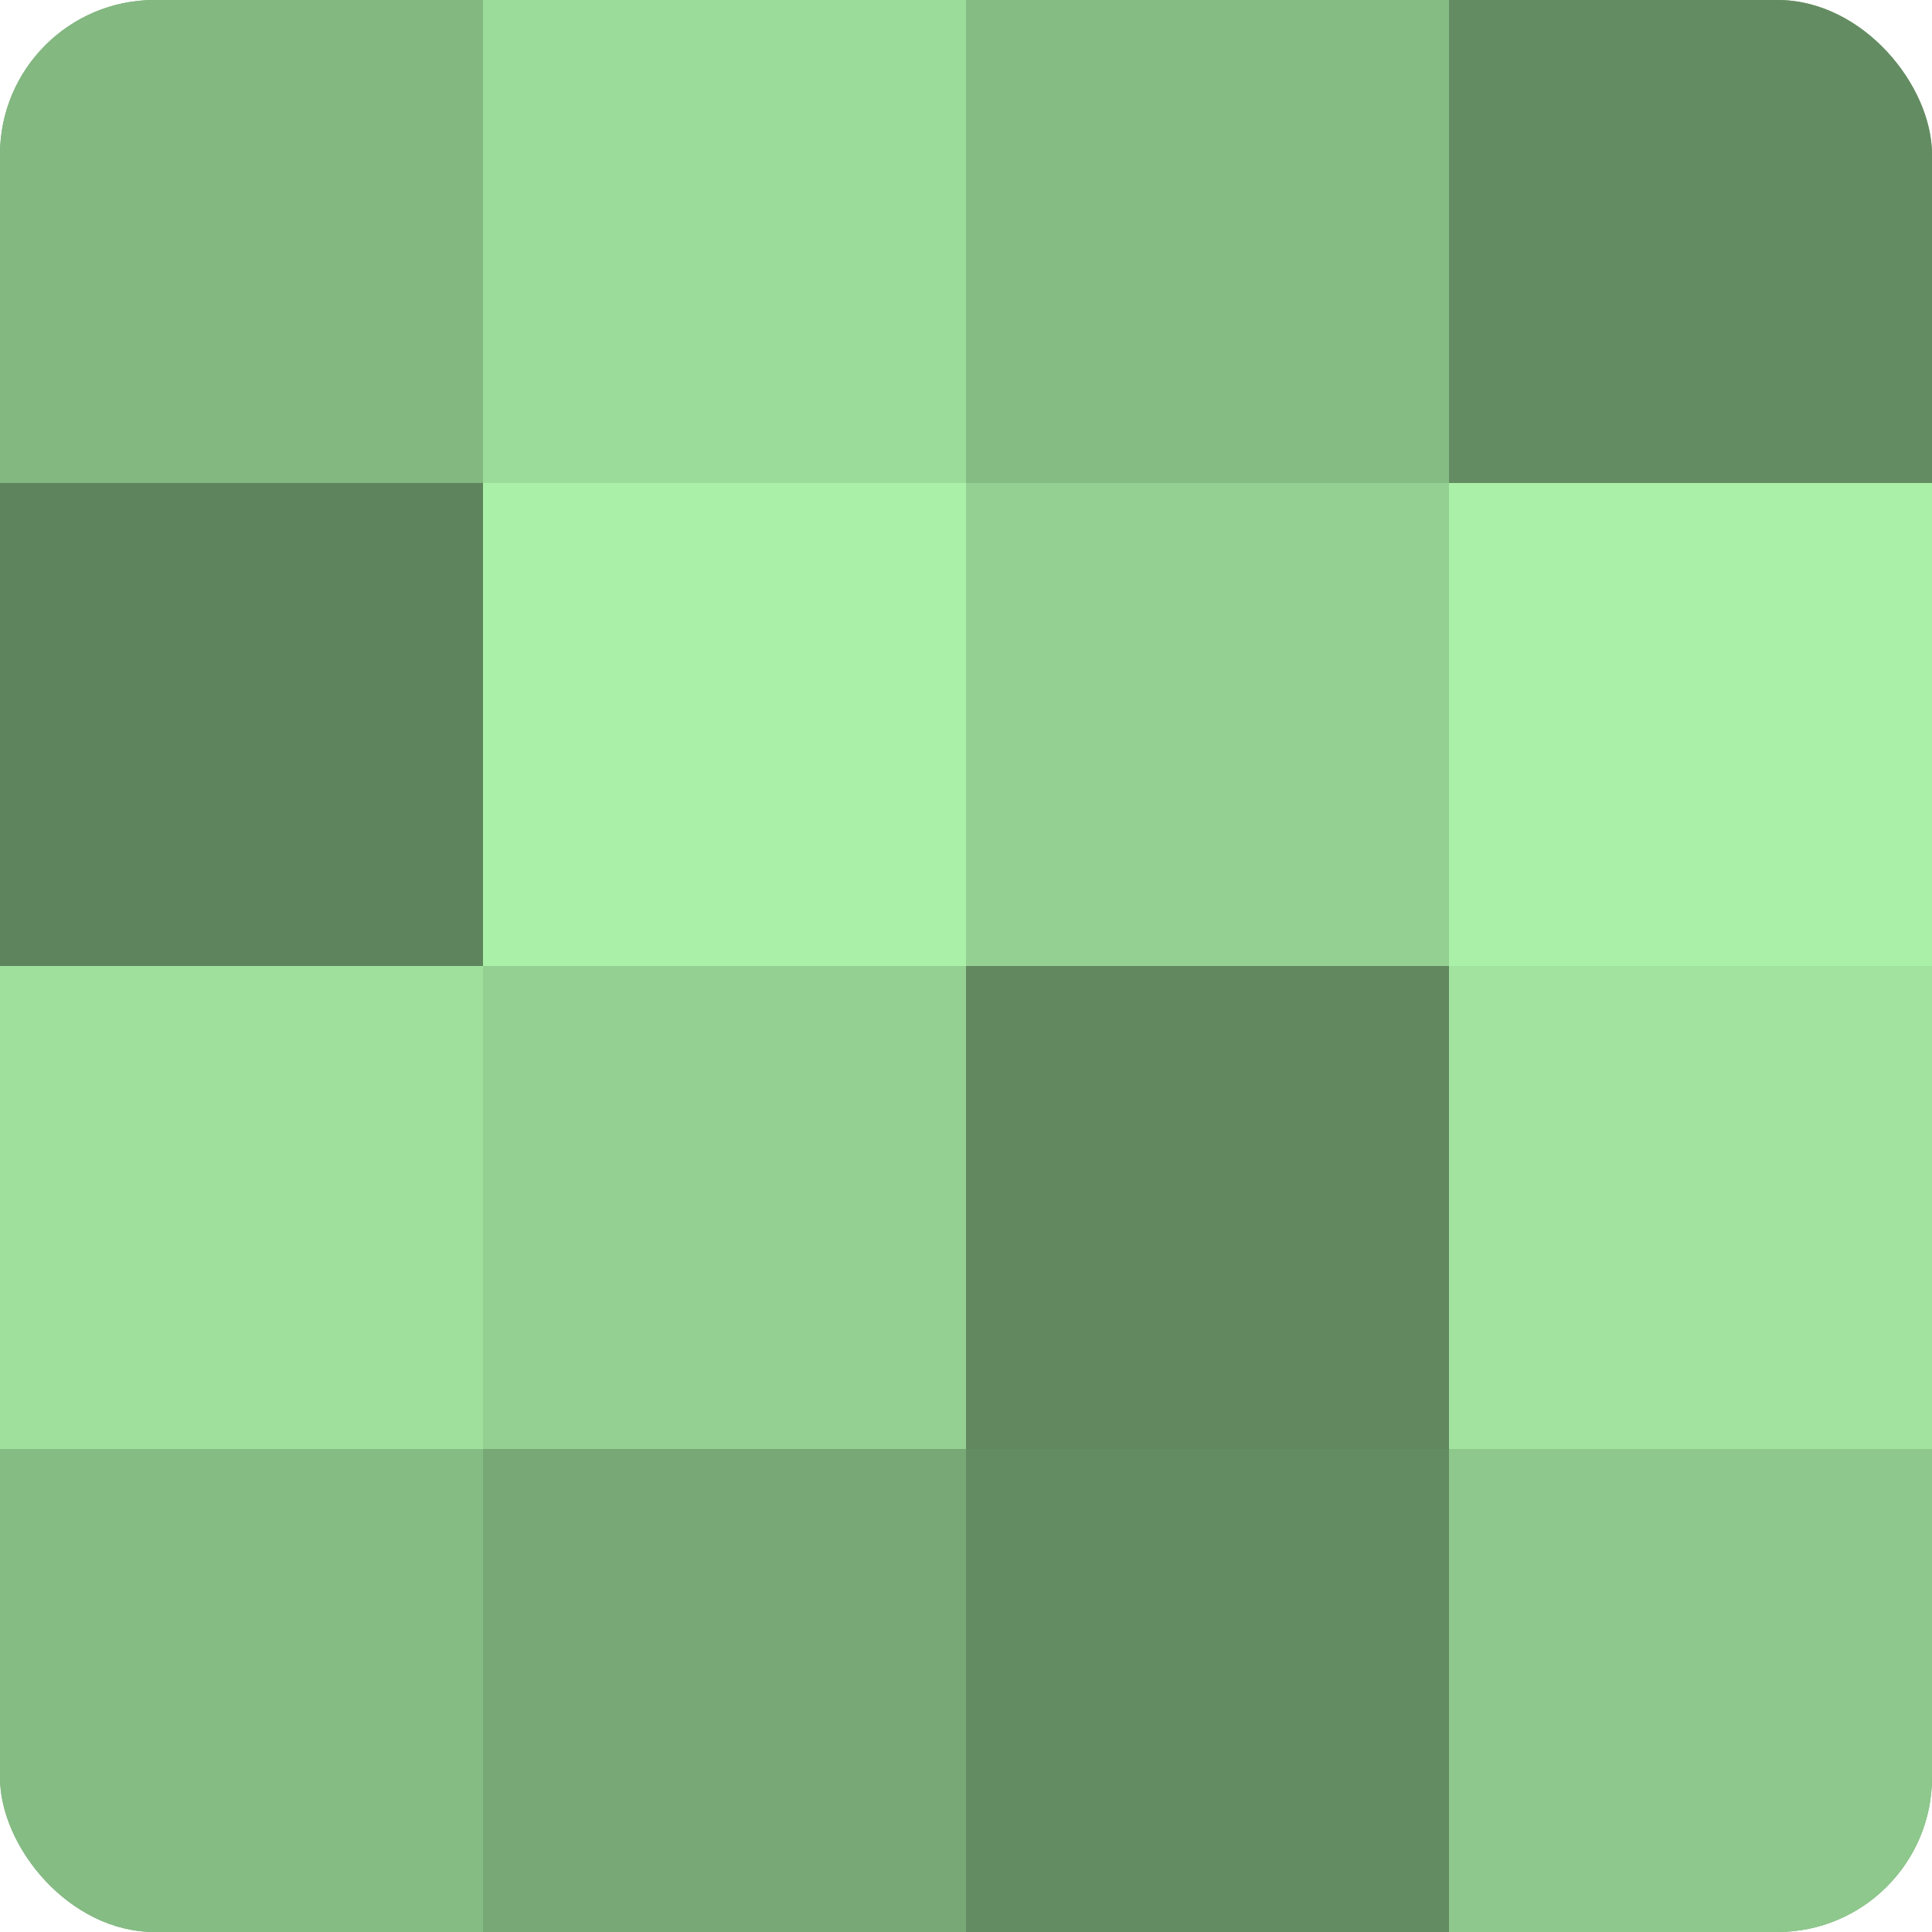 <?xml version="1.0" encoding="UTF-8"?>
<svg xmlns="http://www.w3.org/2000/svg" width="60" height="60" viewBox="0 0 100 100" preserveAspectRatio="xMidYMid meet"><defs><clipPath id="c" width="100" height="100"><rect width="100" height="100" rx="8" ry="8"/></clipPath></defs><g clip-path="url(#c)"><rect width="100" height="100" fill="#72a070"/><rect width="25" height="25" fill="#83b881"/><rect y="25" width="25" height="25" fill="#5e845d"/><rect y="50" width="25" height="25" fill="#9fe09d"/><rect y="75" width="25" height="25" fill="#85bc84"/><rect x="25" width="25" height="25" fill="#9cdc9a"/><rect x="25" y="25" width="25" height="25" fill="#aaf0a8"/><rect x="25" y="50" width="25" height="25" fill="#94d092"/><rect x="25" y="75" width="25" height="25" fill="#77a876"/><rect x="50" width="25" height="25" fill="#85bc84"/><rect x="50" y="25" width="25" height="25" fill="#94d092"/><rect x="50" y="50" width="25" height="25" fill="#61885f"/><rect x="50" y="75" width="25" height="25" fill="#648c62"/><rect x="75" width="25" height="25" fill="#648c62"/><rect x="75" y="25" width="25" height="25" fill="#aaf0a8"/><rect x="75" y="50" width="25" height="25" fill="#a2e49f"/><rect x="75" y="75" width="25" height="25" fill="#8ec88c"/></g></svg>
